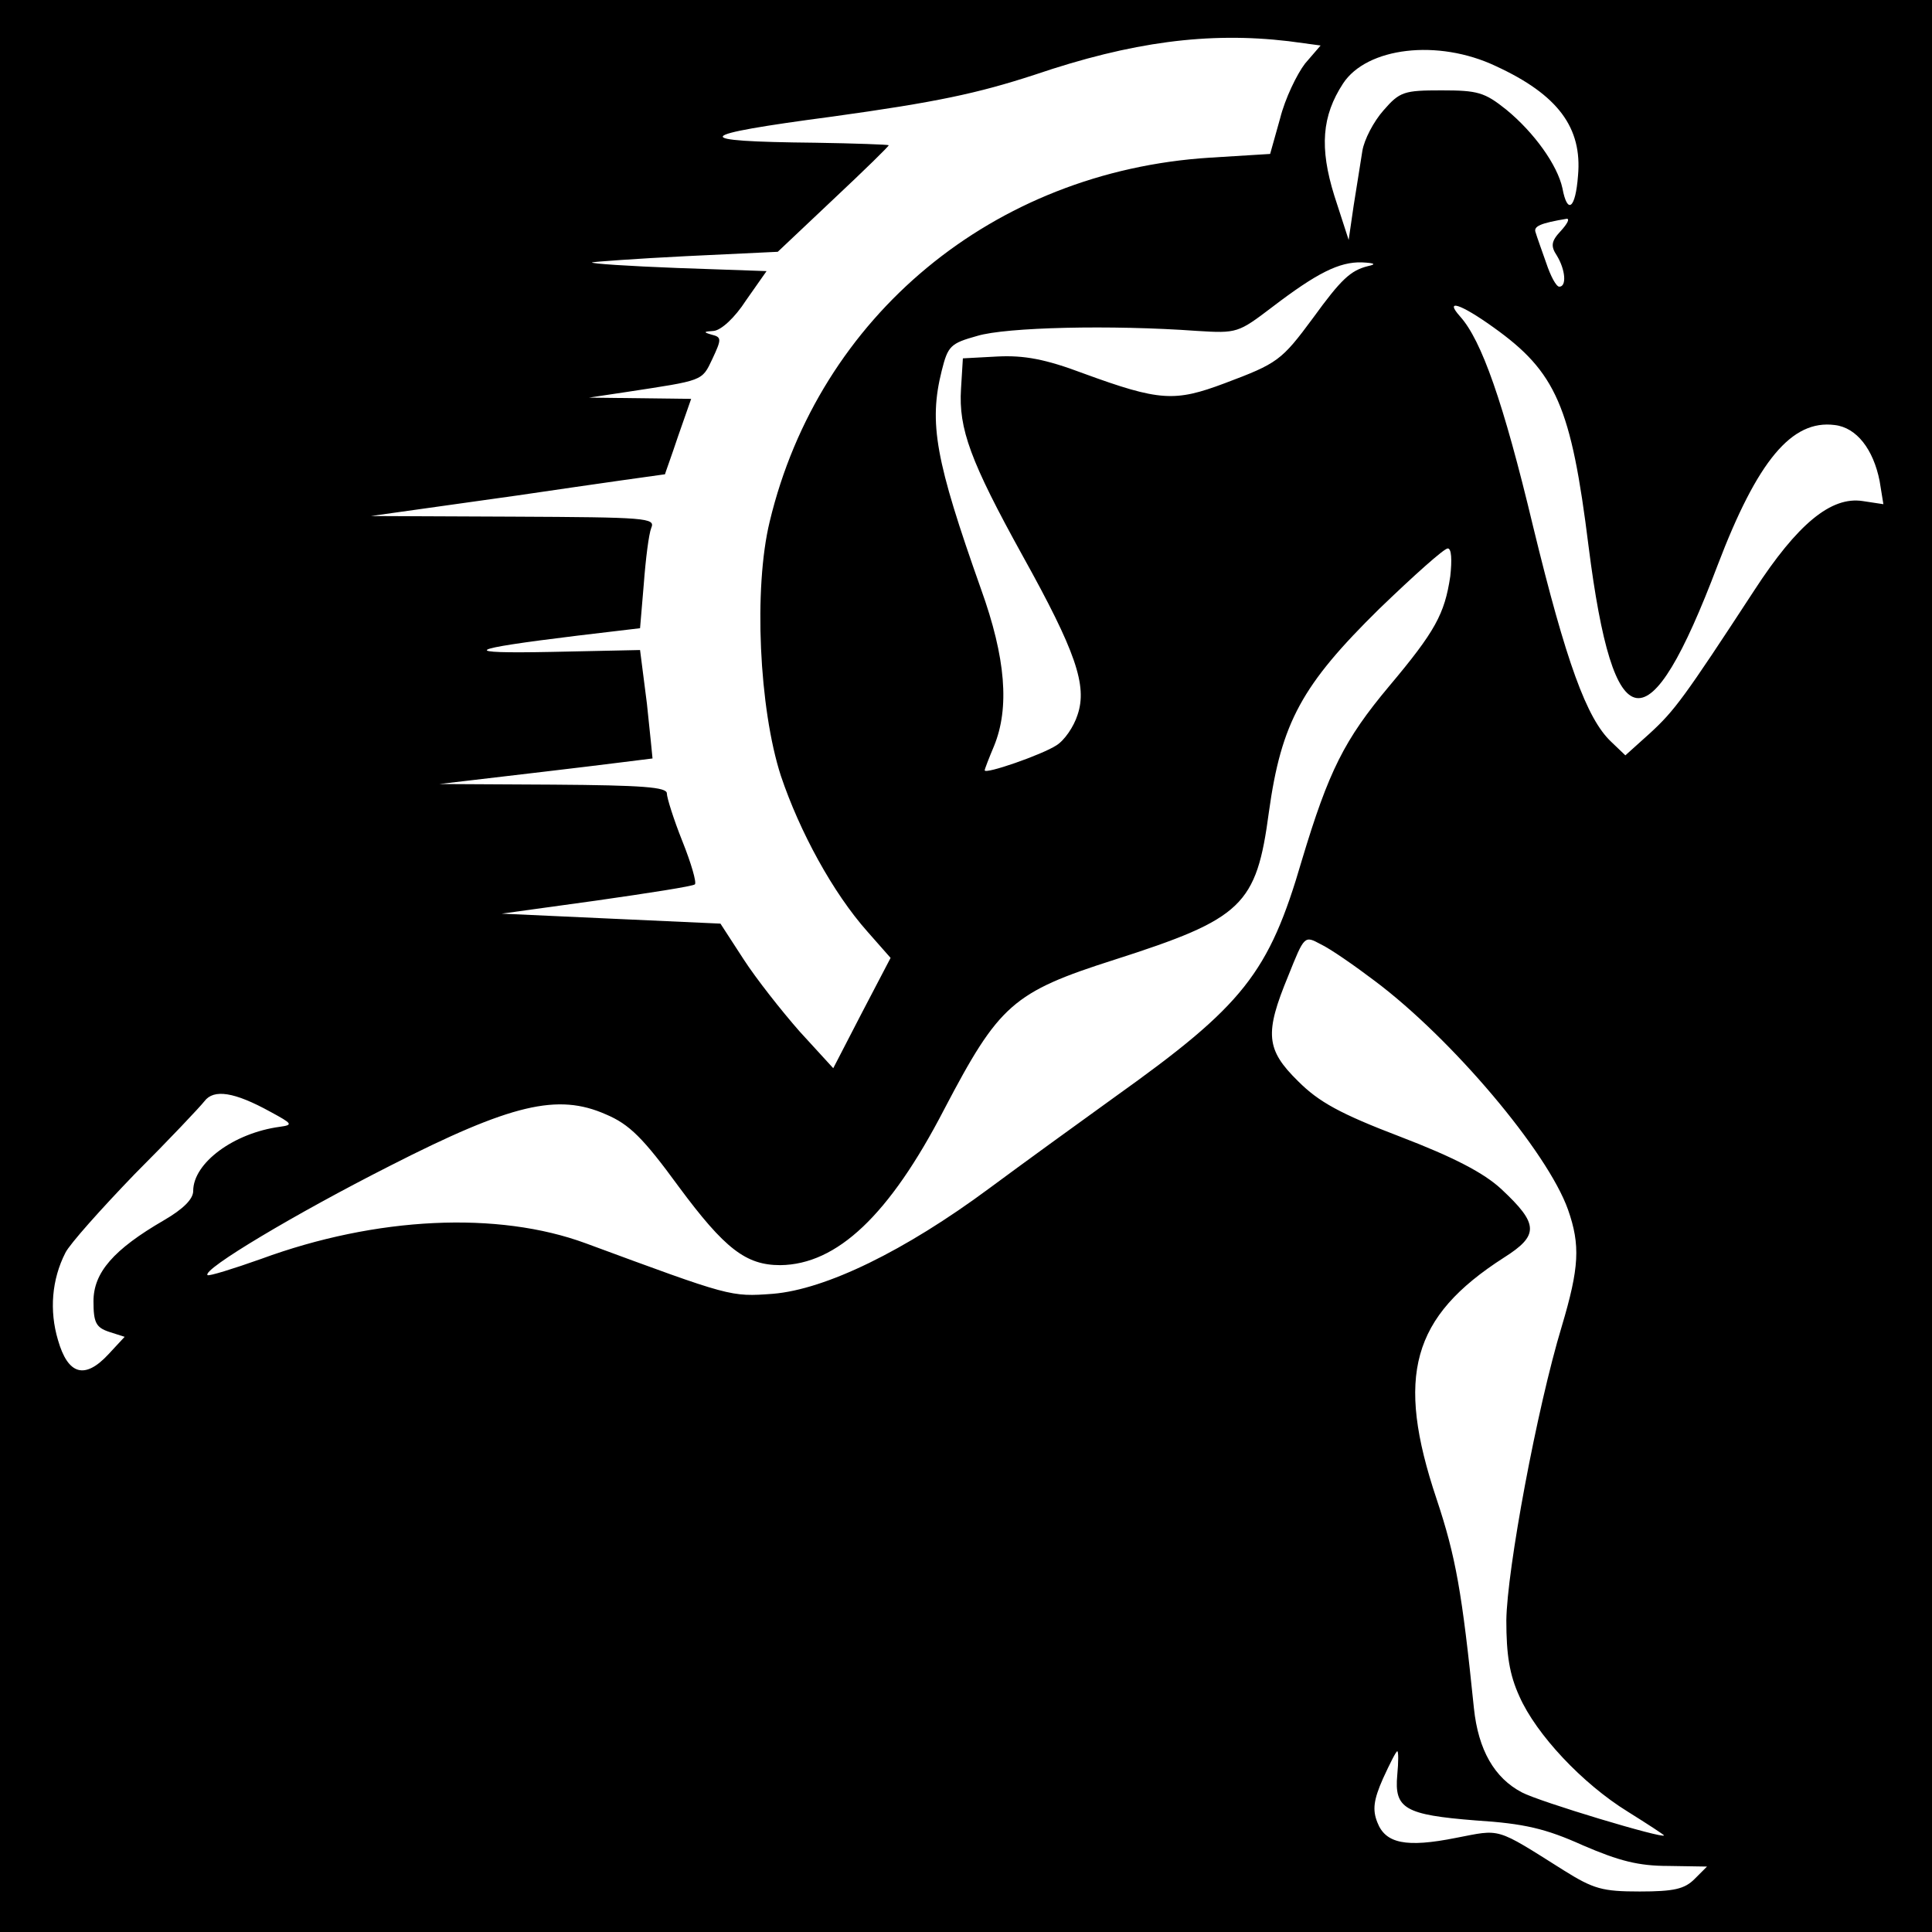 <?xml version="1.0" standalone="no"?>
<!DOCTYPE svg PUBLIC "-//W3C//DTD SVG 20010904//EN"
 "http://www.w3.org/TR/2001/REC-SVG-20010904/DTD/svg10.dtd">
<svg version="1.0" xmlns="http://www.w3.org/2000/svg"
 width="310pt" height="310pt" viewBox="0 0 310 310"
 preserveAspectRatio="xMidYMid meet">
<g transform="translate(0,310) scale(0.1,-0.1)"
fill="#000000" stroke="none">
<path d="M0 1550 l0 -1550 1550 0 1550 0 0 1550 0 1550 -1550 0 -1550 0 0
-1550z m2067 1484 l52 -7 -25 -29 c-13 -17 -32 -56 -40 -88 l-16 -57 -97 -6
c-347 -22 -627 -254 -706 -584 -26 -107 -17 -300 18 -408 30 -89 83 -187 139
-250 l37 -42 -46 -88 -46 -89 -54 59 c-29 33 -70 85 -90 116 l-37 57 -176 8
-175 8 152 21 c84 12 155 23 158 26 3 3 -6 34 -20 69 -14 35 -25 70 -25 77 0
10 -39 13 -182 14 l-183 1 170 20 c94 11 171 21 172 21 0 1 -4 41 -9 88 l-11
86 -141 -3 c-151 -3 -140 4 40 26 l101 12 6 71 c3 40 8 80 12 90 7 16 -8 17
-221 18 l-229 1 235 33 c129 19 236 34 237 34 0 1 10 28 21 61 l21 60 -82 1
-82 1 60 9 c124 19 121 17 138 53 15 32 15 35 -1 39 -14 4 -13 5 3 6 12 1 34
21 52 49 l33 47 -143 5 c-78 3 -140 7 -137 9 3 1 71 6 151 10 l147 7 90 85
c49 46 89 85 88 86 -1 1 -54 3 -118 4 -205 2 -199 12 28 42 166 23 232 37 324
67 156 53 279 69 407 54z m333 -40 c100 -46 139 -99 132 -176 -4 -53 -17 -63
-25 -20 -8 37 -45 89 -90 126 -35 28 -46 31 -104 31 -60 0 -67 -2 -93 -32 -16
-18 -31 -47 -34 -65 -3 -18 -9 -58 -14 -88 l-8 -55 -23 71 c-24 77 -20 128 14
180 38 58 152 72 245 28z m104 -265 c-15 -16 -16 -24 -6 -39 14 -23 16 -50 4
-50 -5 0 -14 17 -21 38 -7 20 -15 42 -17 49 -4 10 8 15 50 22 5 0 1 -8 -10
-20z m-309 -56 c-28 -7 -43 -21 -88 -83 -51 -69 -57 -73 -142 -105 -80 -30
-104 -29 -227 16 -61 23 -95 29 -137 27 l-56 -3 -3 -49 c-4 -64 15 -116 99
-268 85 -153 104 -208 88 -255 -6 -19 -21 -41 -34 -49 -23 -15 -115 -47 -115
-40 0 2 7 20 15 39 25 61 19 141 -21 252 -73 206 -84 266 -63 350 10 40 14 44
57 56 46 14 215 18 353 8 64 -4 66 -3 120 38 72 55 108 73 144 72 21 -1 24 -3
10 -6z m201 -98 c101 -72 125 -127 153 -352 40 -315 96 -323 207 -30 64 168
119 234 188 225 35 -4 62 -39 72 -90 l6 -37 -33 5 c-51 8 -105 -37 -174 -143
-113 -173 -128 -193 -167 -229 l-40 -36 -23 22 c-39 37 -72 127 -125 345 -48
201 -83 299 -117 337 -26 29 0 21 53 -17z m-69 -400 c-9 -60 -24 -88 -98 -176
-72 -86 -97 -136 -140 -279 -53 -182 -94 -233 -300 -380 -57 -41 -148 -107
-202 -147 -135 -100 -262 -162 -347 -169 -68 -5 -67 -5 -300 81 -141 52 -336
43 -521 -25 -45 -16 -84 -28 -86 -26 -9 9 142 99 292 175 196 100 270 117 347
83 38 -16 60 -38 117 -116 74 -100 108 -126 163 -126 91 1 175 80 263 250 88
168 110 188 273 240 206 66 228 87 248 237 20 144 53 204 177 326 55 53 104
97 110 97 6 0 7 -18 4 -45z m-121 -649 c124 -93 277 -274 310 -367 20 -57 18
-93 -10 -187 -40 -132 -88 -391 -89 -472 0 -55 5 -87 21 -122 27 -61 101 -140
174 -185 32 -20 58 -37 58 -38 0 -6 -200 54 -228 69 -44 23 -70 68 -77 135
-19 186 -29 243 -60 336 -66 197 -40 292 108 387 57 36 56 54 -4 110 -28 26
-76 51 -162 84 -97 37 -131 56 -164 89 -52 51 -54 77 -16 169 26 65 26 65 52
51 15 -7 54 -34 87 -59z m-1772 -210 c35 -19 37 -21 15 -24 -74 -10 -139 -58
-139 -103 0 -13 -16 -29 -47 -47 -81 -47 -113 -84 -113 -130 0 -34 4 -42 25
-49 l25 -8 -26 -28 c-38 -41 -65 -33 -81 23 -14 47 -10 97 12 140 7 14 57 70
111 126 55 55 105 108 112 117 15 20 48 15 106 -17z m1808 -1064 c-5 -54 12
-64 126 -73 78 -5 112 -13 172 -40 58 -25 89 -33 137 -33 l62 -1 -20 -20 c-16
-16 -33 -20 -88 -20 -60 0 -74 4 -122 34 -111 70 -100 66 -173 52 -80 -16
-113 -9 -126 25 -8 20 -6 36 9 70 11 24 21 44 23 44 2 0 2 -17 0 -38z"/>
</g>
</svg>
